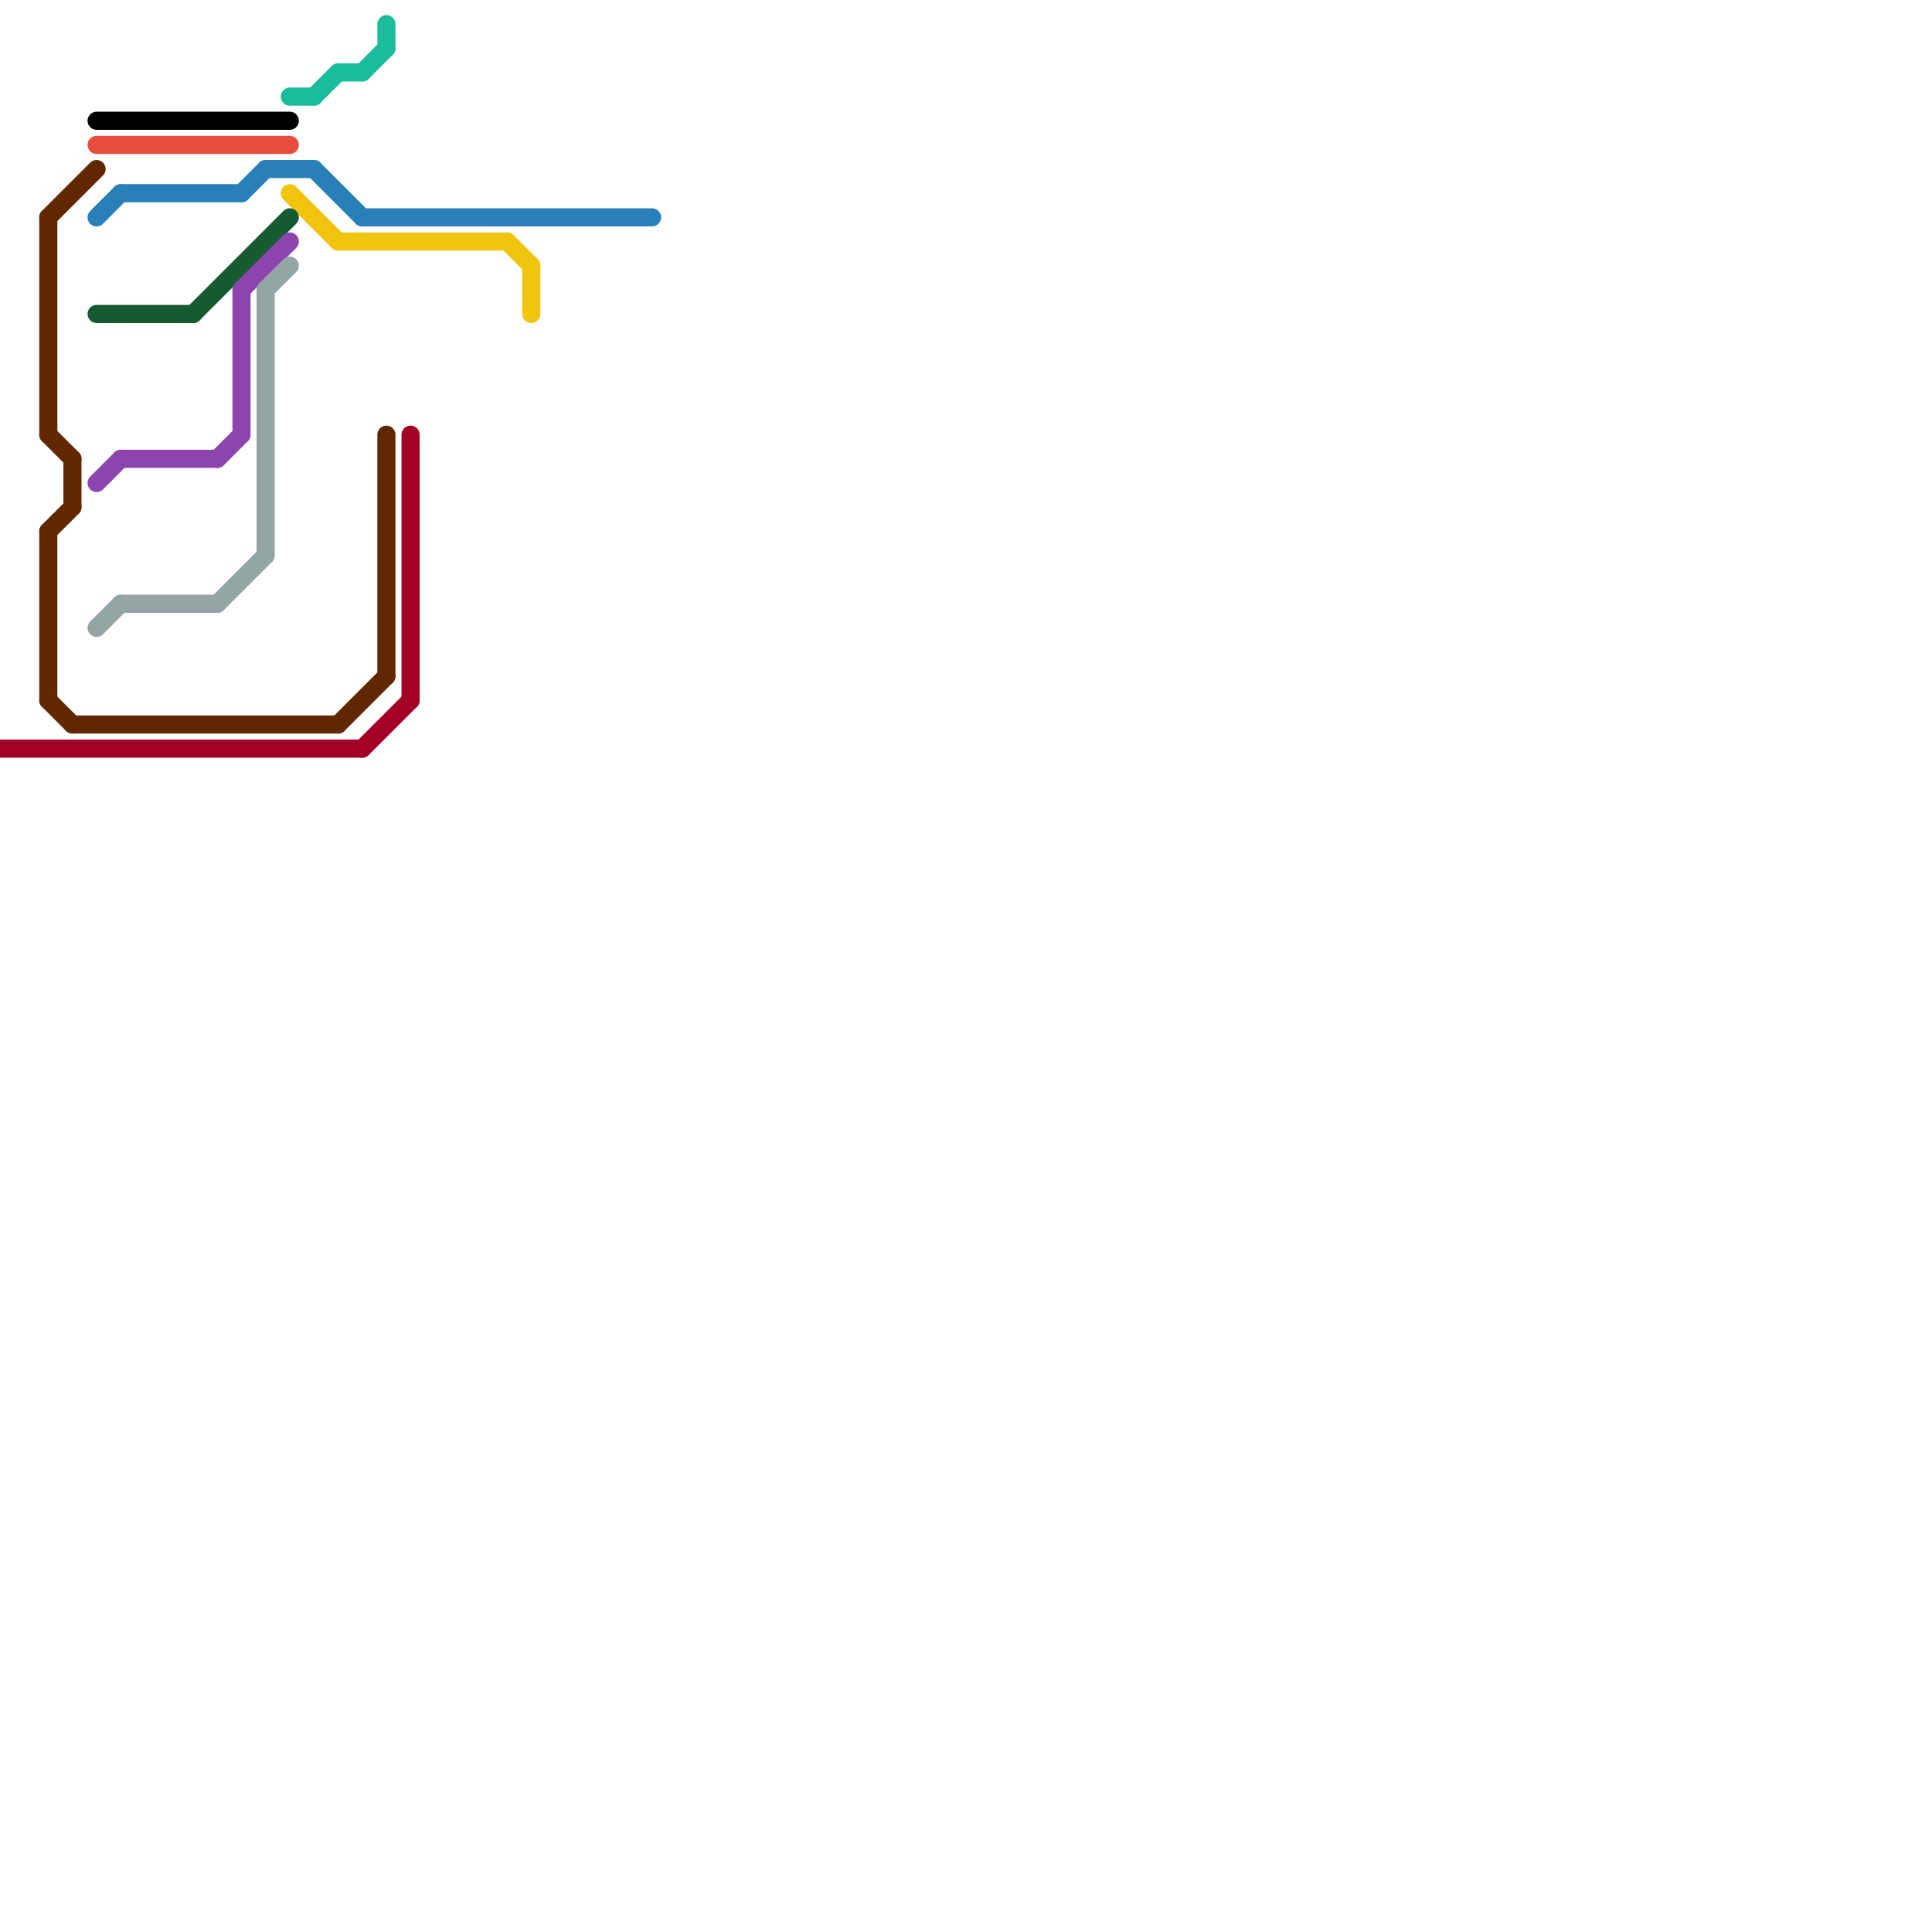 
<svg version="1.1" xmlns="http://www.w3.org/2000/svg" viewBox="0 0 80 80">
<style>text { font: 1px Helvetica; font-weight: 600; white-space: pre; dominant-baseline: central; } line { stroke-width: 0.75; fill: none; stroke-linecap: round; stroke-linejoin: round; } .c0 { stroke: #612700 } .c1 { stroke: #e74c3c } .c2 { stroke: #000000 } .c3 { stroke: #2980b9 } .c4 { stroke: #1abc9c } .c5 { stroke: #f1c40f } .c6 { stroke: #165a32 } .c7 { stroke: #8e44ad } .c8 { stroke: #95a5a6 } .c9 { stroke: #a20025 }</style><defs><g id="ct-xf"><circle r="0.5" fill="#fff" stroke="#000" stroke-width="0.2"/></g><g id="ct"><circle r="0.5" fill="#fff" stroke="#000" stroke-width="0.1"/></g></defs><line class="c0" x1="16" y1="18" x2="16" y2="28"/><line class="c0" x1="2" y1="22" x2="2" y2="29"/><line class="c0" x1="2" y1="9" x2="4" y2="7"/><line class="c0" x1="2" y1="29" x2="3" y2="30"/><line class="c0" x1="2" y1="18" x2="3" y2="19"/><line class="c0" x1="3" y1="19" x2="3" y2="21"/><line class="c0" x1="3" y1="30" x2="14" y2="30"/><line class="c0" x1="14" y1="30" x2="16" y2="28"/><line class="c0" x1="2" y1="22" x2="3" y2="21"/><line class="c0" x1="2" y1="9" x2="2" y2="18"/><line class="c1" x1="4" y1="6" x2="12" y2="6"/><line class="c2" x1="4" y1="5" x2="12" y2="5"/><line class="c3" x1="5" y1="8" x2="10" y2="8"/><line class="c3" x1="10" y1="8" x2="11" y2="7"/><line class="c3" x1="11" y1="7" x2="13" y2="7"/><line class="c3" x1="15" y1="9" x2="27" y2="9"/><line class="c3" x1="4" y1="9" x2="5" y2="8"/><line class="c3" x1="13" y1="7" x2="15" y2="9"/><line class="c4" x1="15" y1="3" x2="16" y2="2"/><line class="c4" x1="16" y1="1" x2="16" y2="2"/><line class="c4" x1="13" y1="4" x2="14" y2="3"/><line class="c4" x1="12" y1="4" x2="13" y2="4"/><line class="c4" x1="14" y1="3" x2="15" y2="3"/><line class="c5" x1="12" y1="8" x2="14" y2="10"/><line class="c5" x1="22" y1="11" x2="22" y2="13"/><line class="c5" x1="21" y1="10" x2="22" y2="11"/><line class="c5" x1="14" y1="10" x2="21" y2="10"/><line class="c6" x1="8" y1="13" x2="12" y2="9"/><line class="c6" x1="4" y1="13" x2="8" y2="13"/><line class="c7" x1="10" y1="12" x2="12" y2="10"/><line class="c7" x1="4" y1="20" x2="5" y2="19"/><line class="c7" x1="5" y1="19" x2="9" y2="19"/><line class="c7" x1="10" y1="12" x2="10" y2="18"/><line class="c7" x1="9" y1="19" x2="10" y2="18"/><line class="c8" x1="5" y1="25" x2="9" y2="25"/><line class="c8" x1="11" y1="12" x2="12" y2="11"/><line class="c8" x1="9" y1="25" x2="11" y2="23"/><line class="c8" x1="11" y1="12" x2="11" y2="23"/><line class="c8" x1="4" y1="26" x2="5" y2="25"/><line class="c9" x1="15" y1="31" x2="17" y2="29"/><line class="c9" x1="0" y1="31" x2="15" y2="31"/><line class="c9" x1="17" y1="18" x2="17" y2="29"/>
</svg>
